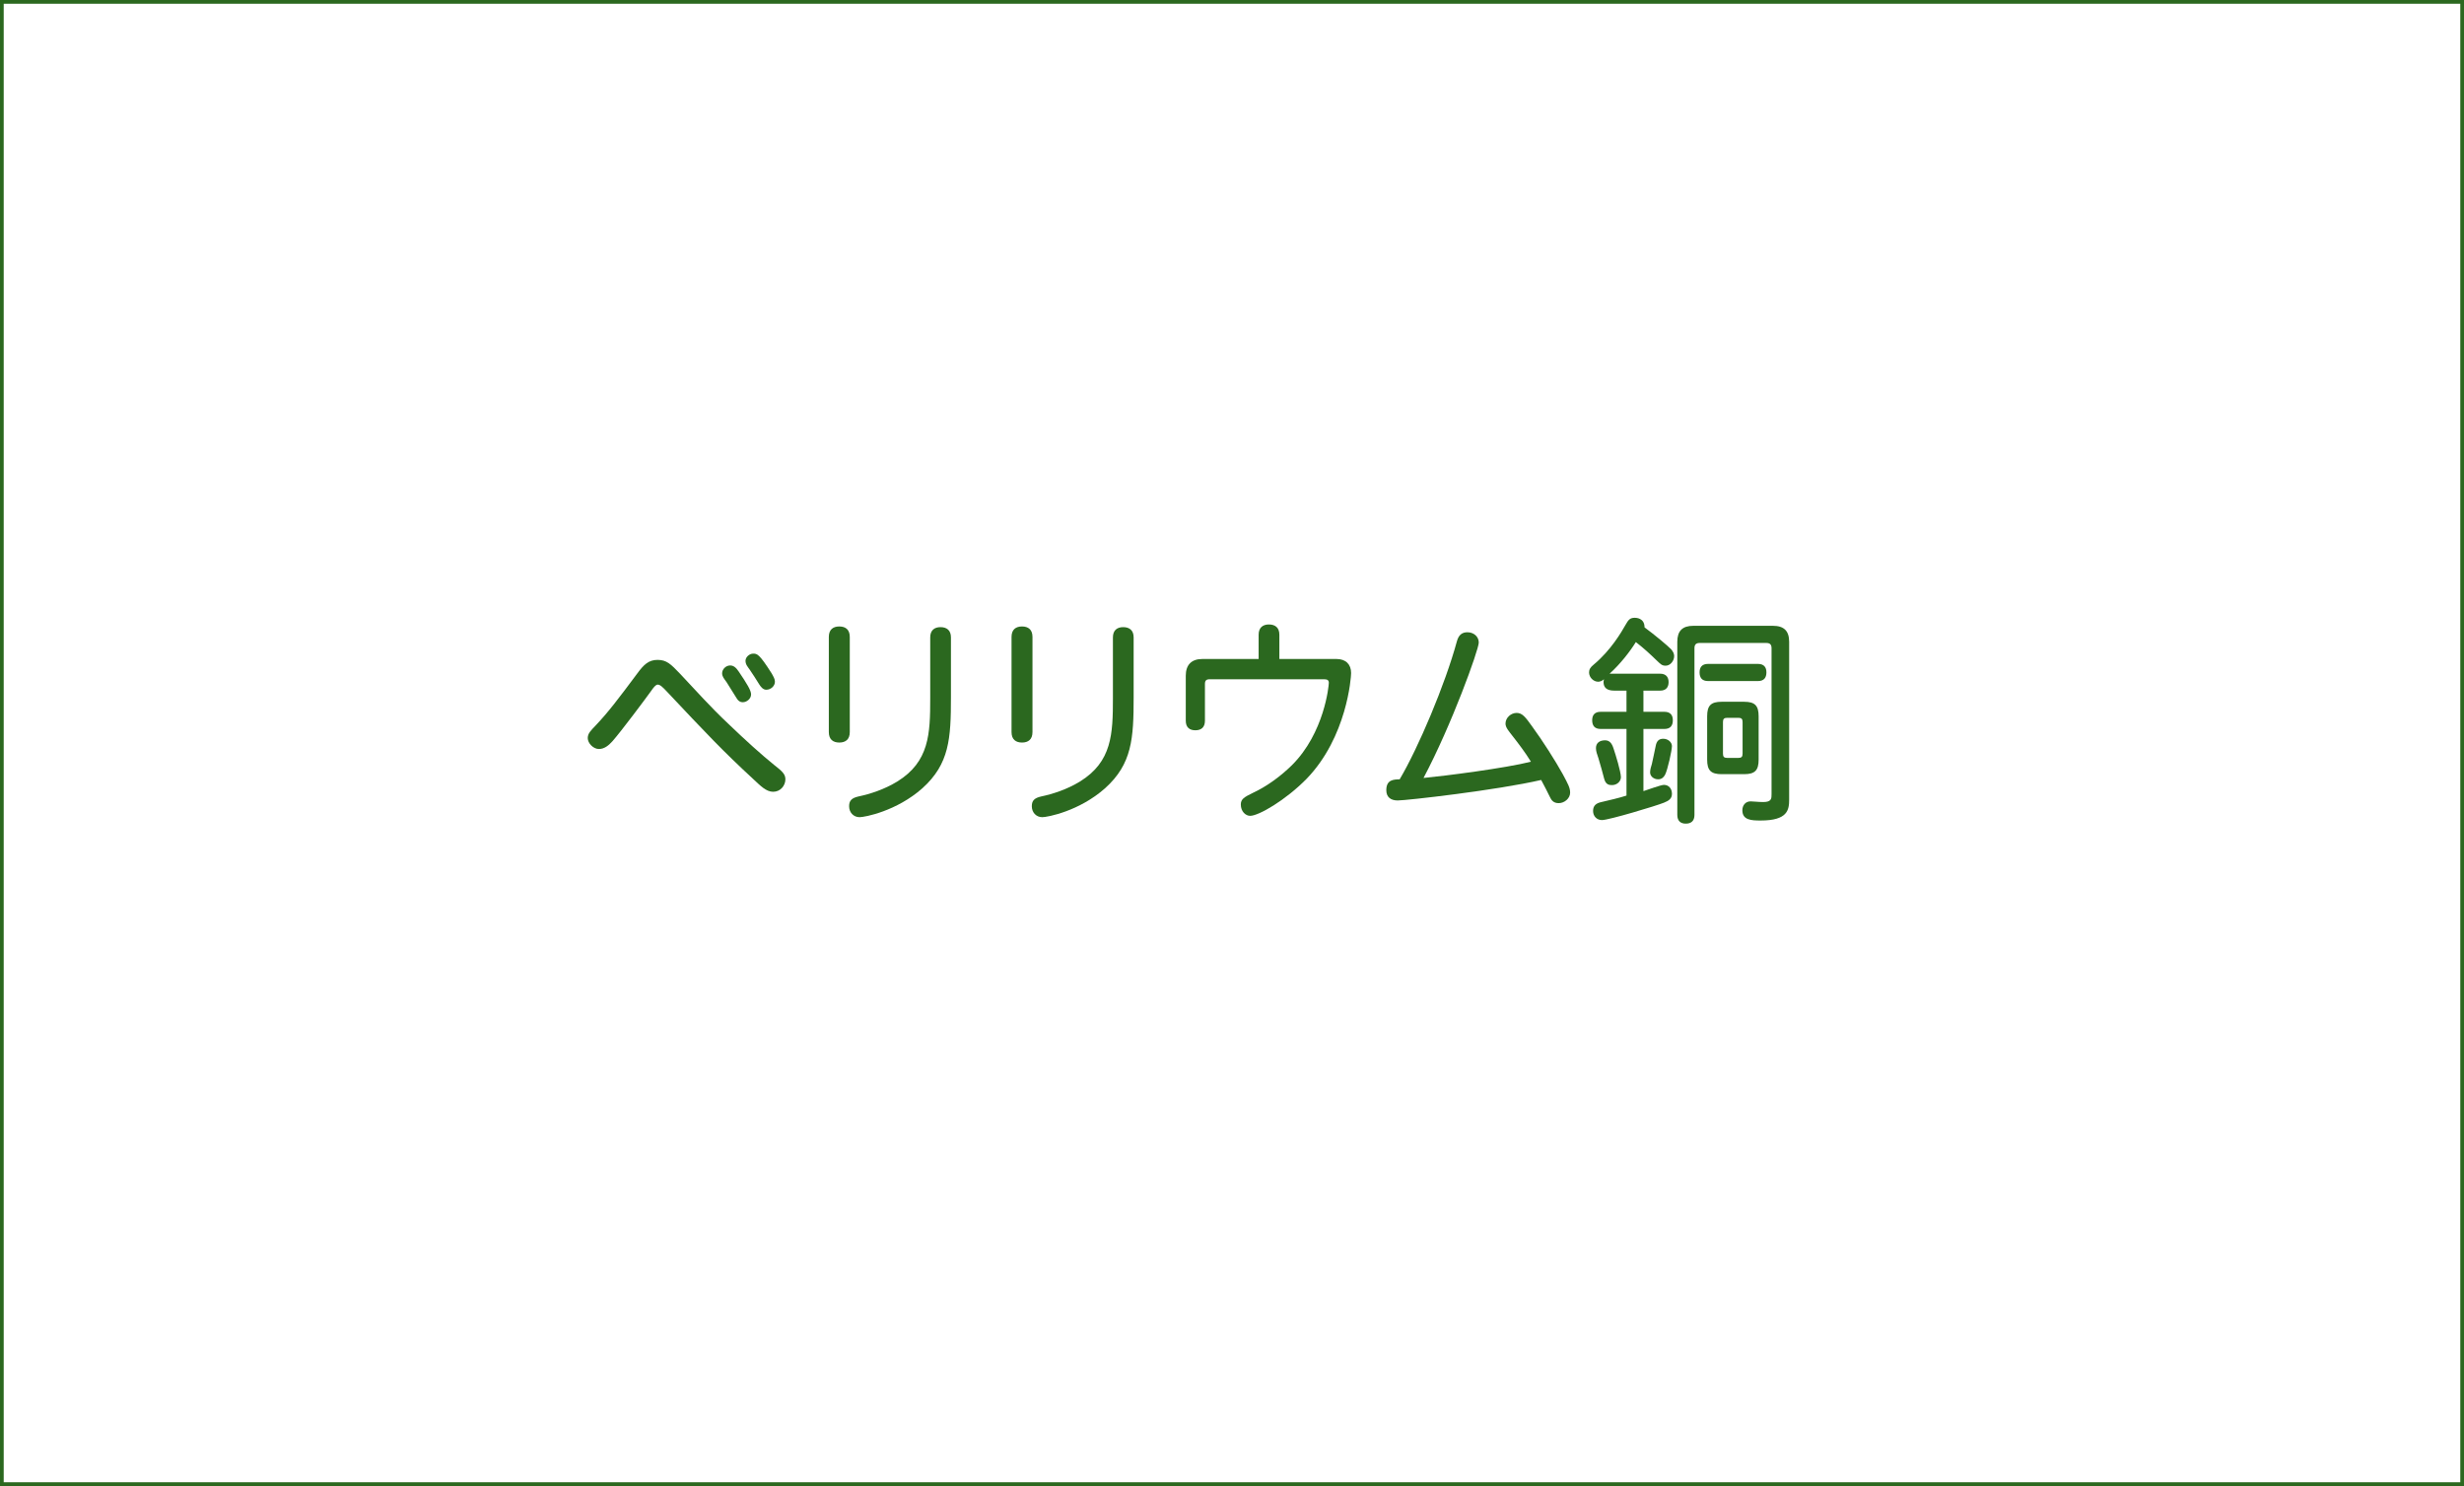 <?xml version="1.0" encoding="utf-8"?>
<!-- Generator: Adobe Illustrator 16.0.0, SVG Export Plug-In . SVG Version: 6.00 Build 0)  -->
<!DOCTYPE svg PUBLIC "-//W3C//DTD SVG 1.1//EN" "http://www.w3.org/Graphics/SVG/1.1/DTD/svg11.dtd">
<svg version="1.1" id="レイヤー_1" xmlns="http://www.w3.org/2000/svg" xmlns:xlink="http://www.w3.org/1999/xlink" x="0px"
	 y="0px" width="940px" height="567px" viewBox="0 0 940 567" enable-background="new 0 0 940 567" xml:space="preserve">
<g id="レイヤー_2">
	<g>
		<path fill="#2B681F" d="M259.5,257.146c5.951,6.291,11.476,12.581,18.362,19.042c6.545,6.291,12.581,11.731,17.511,15.726
			c3.06,2.381,4.25,3.484,4.25,5.441c0,2.379-1.87,4.76-4.676,4.76c-2.635,0-4.845-2.295-7.311-4.59
			c-11.816-10.881-18.276-17.768-33.322-33.749c-1.445-1.53-2.465-2.55-3.4-2.55c-0.765,0-1.615,1.105-2.55,2.465
			c-2.125,2.975-11.476,15.471-14.706,19.126c-1.53,1.7-3.146,2.975-5.186,2.975c-2.125,0-4.25-2.21-4.25-4.166
			c0-1.785,1.19-2.89,2.891-4.675c4.93-5.186,8.84-10.371,16.066-20.062c2.38-3.23,4.25-5.101,7.651-5.101
			C254.315,251.791,255.845,253.321,259.5,257.146z M281.857,256.296c3.145,4.676,4.675,7.141,4.675,8.671
			c0,1.615-1.615,2.975-3.145,2.975c-1.105,0-1.87-0.51-2.805-2.21c-1.19-1.955-2.295-3.74-3.4-5.44c-1.105-1.53-1.7-2.21-1.7-3.4
			c0-1.53,1.445-2.975,3.06-2.975C279.902,253.917,280.837,254.767,281.857,256.296z M294.354,256.892
			c0.765,1.36,1.275,2.21,1.275,3.23c0,1.7-1.615,3.06-3.315,3.06c-1.275,0-2.125-1.19-2.72-2.125
			c-1.19-1.956-2.21-3.485-3.57-5.525c-0.765-1.105-1.615-1.956-1.615-3.4c0-1.445,1.53-2.72,2.89-2.72
			C288.828,249.411,289.593,249.411,294.354,256.892z"/>
		<path fill="#2B681F" d="M316.194,243.036c0-2.805,1.615-3.996,3.995-3.996c2.381,0,3.996,1.19,3.996,3.996v36.298
			c0,2.805-1.615,3.995-3.996,3.995c-2.38,0-3.995-1.19-3.995-3.995V243.036z M354.873,243.206c0-2.72,1.615-3.91,3.91-3.91
			c2.38,0,3.995,1.19,3.995,3.91v22.867c0,15.727-0.595,25.417-10.881,34.683c-9.86,8.756-22.017,11.052-23.972,11.052
			c-2.381,0-3.995-1.871-3.995-4.166c0-2.125,0.935-3.145,3.57-3.739c4.42-0.937,9.775-2.636,14.791-5.695
			c12.24-7.566,12.581-18.191,12.581-31.792L354.873,243.206L354.873,243.206z"/>
		<path fill="#2B681F" d="M385.895,243.036c0-2.805,1.615-3.996,3.995-3.996c2.38,0,3.995,1.19,3.995,3.996v36.298
			c0,2.805-1.615,3.995-3.995,3.995c-2.38,0-3.995-1.19-3.995-3.995V243.036z M424.573,243.206c0-2.72,1.614-3.91,3.91-3.91
			c2.381,0,3.994,1.19,3.994,3.91v22.867c0,15.727-0.595,25.417-10.881,34.683c-9.86,8.756-22.017,11.052-23.972,11.052
			c-2.38,0-3.995-1.871-3.995-4.166c0-2.125,0.936-3.145,3.57-3.739c4.42-0.937,9.775-2.636,14.791-5.695
			c12.241-7.566,12.581-18.191,12.581-31.792L424.573,243.206L424.573,243.206z"/>
		<path fill="#2B681F" d="M488.068,251.451h21.846c3.486,0,5.525,2.04,5.525,5.355c0,1.785-1.615,24.397-16.916,40.293
			c-8.076,8.245-18.361,14.195-21.593,14.195c-1.698,0-3.569-1.615-3.569-4.335c0-2.041,1.274-2.806,4.59-4.421
			c5.611-2.636,10.711-6.46,14.877-10.54c12.41-12.327,14.111-30.348,14.111-31.453c0-0.935-0.511-1.36-1.701-1.36H461.46
			c-1.275,0-1.785,0.51-1.785,1.785v14.026c0,2.55-1.444,3.655-3.655,3.655c-2.21,0-3.654-1.105-3.654-3.655v-17.171
			c0-4.166,2.21-6.375,6.291-6.375h21.506v-9.266c0-2.72,1.615-3.91,3.91-3.91c2.381,0,3.996,1.19,3.996,3.91V251.451z"/>
		<path fill="#2B681F" d="M555.812,244.651c0.68-2.465,2.038-3.4,3.993-3.4c2.468,0,4.336,1.7,4.336,3.91
			c0,2.72-10.37,31.538-21.081,51.685c8.075-0.766,31.282-3.74,40.975-6.207c-2.125-3.484-4.592-6.715-7.312-10.2
			c-1.021-1.36-2.381-2.805-2.381-4.335c0-2.295,2.125-4.08,4.25-4.08s3.316,1.53,5.865,5.1c3.996,5.44,9.012,13.347,11.73,18.276
			c2.041,3.824,2.807,5.186,2.807,7.056c0,2.211-2.211,3.996-4.336,3.996c-1.955,0-2.805-1.021-3.484-2.551
			c-0.766-1.53-1.871-3.825-3.229-6.292c-16.916,3.911-51.344,7.821-54.744,7.821c-2.637,0-4.336-1.274-4.336-3.91
			c0-4.081,2.805-4.081,5.1-4.165C541.021,285.454,551.307,261.227,555.812,244.651z"/>
		<path fill="#2B681F" d="M615.82,263.522c-2.978,0-4.08-1.275-4.08-3.315c0-0.255,0.084-0.595,0.17-1.02
			c-0.767,0.68-1.615,0.935-2.211,0.935c-1.785,0-3.484-1.615-3.484-3.57c0-1.104,0.51-1.955,1.783-2.976
			c6.547-5.44,10.627-12.496,12.072-15.046c1.104-1.955,1.698-2.805,3.569-2.805c0.425,0,3.74,0,3.74,3.655
			c3.824,2.805,9.01,7.141,10.201,8.416c0.764,0.935,1.104,1.7,1.104,2.55c0,1.785-1.442,3.655-3.229,3.655
			c-1.445,0-1.871-0.51-3.486-2.04c-2.635-2.55-4.846-4.59-7.905-6.971c-2.209,3.57-5.949,8.416-10.029,12.071h19.295
			c2.211,0,3.229,1.275,3.229,3.23s-1.02,3.23-3.229,3.23h-6.375v8.076h7.99c2.297,0,3.229,1.275,3.229,3.23
			c0,2.04-0.934,3.315-3.229,3.315h-7.99v23.717c1.19-0.342,6.631-2.38,7.82-2.38c1.784,0,3.061,1.358,3.061,3.399
			c0,1.785-1.105,2.635-3.061,3.399c-2.89,1.189-20.996,6.631-23.632,6.631c-1.954,0-3.399-1.445-3.399-3.485
			s1.188-2.975,3.229-3.399c2.892-0.681,6.972-1.615,9.521-2.466v-25.417h-9.859c-2.295,0-3.229-1.275-3.229-3.315
			c0-1.955,0.936-3.23,3.229-3.23h9.859v-8.076L615.82,263.522L615.82,263.522z M615.564,285.624
			c0.85,2.55,2.721,8.585,2.805,10.881c0,1.7-1.529,3.061-3.4,3.061c-1.104,0-2.379-0.171-2.975-2.38
			c-0.68-2.465-1.275-4.932-2.211-7.906c-0.51-1.529-0.935-2.551-0.935-3.824c0-1.871,1.275-2.976,3.484-2.976
			C614.119,282.479,614.969,283.754,615.564,285.624z M637.836,284.689c0,1.528-1.615,9.01-2.635,10.965
			c-0.596,1.104-1.445,1.701-2.635,1.701c-1.701,0-3.062-1.191-3.062-2.637c0-1.189,0.426-2.296,0.68-3.23
			c0.597-2.465,0.851-4.164,1.445-6.799c0.34-1.957,1.275-2.807,2.892-2.807C636.391,281.884,637.836,283.244,637.836,284.689z
			 M639.877,244.906c0-4.166,1.955-6.121,6.119-6.121h30.348c4.252,0,6.207,1.955,6.207,6.121v60.184
			c0,3.996-0.596,7.991-10.881,7.991c-3.57,0-6.971-0.17-6.971-3.91c0-1.87,1.188-3.399,3.145-3.399
			c1.189,0,2.722,0.255,4.847,0.255c3.145,0,3.145-1.359,3.145-2.976v-55.68c0-1.445-0.594-2.041-2.039-2.041h-25.332
			c-1.444,0-2.041,0.595-2.041,2.041v63.585c0,2.295-1.274,3.315-3.313,3.315c-1.955,0-3.23-1.021-3.23-3.315v-66.05H639.877z
			 M651.607,259.867c-2.295,0-3.23-1.275-3.23-3.315c0-1.955,0.936-3.229,3.23-3.229h19.041c2.295,0,3.229,1.275,3.229,3.229
			c0,2.04-0.936,3.315-3.229,3.315H651.607z M651.268,273.298c0-4.08,1.445-5.525,5.525-5.525h8.586c4.08,0,5.525,1.445,5.525,5.525
			v16.576c0,4.081-1.445,5.524-5.525,5.524h-8.586c-4.08,0-5.525-1.443-5.525-5.524V273.298z M658.918,273.893
			c-1.189,0-1.615,0.425-1.615,1.615v12.071c0,1.19,0.427,1.614,1.615,1.614h4.25c1.191,0,1.615-0.424,1.615-1.614v-12.071
			c0-1.19-0.424-1.615-1.615-1.615H658.918z"/>
	</g>
</g>
<rect fill="none" stroke="#2B681F" stroke-width="2.835" stroke-miterlimit="10" enable-background="new    " width="940" height="567"/>
</svg>
